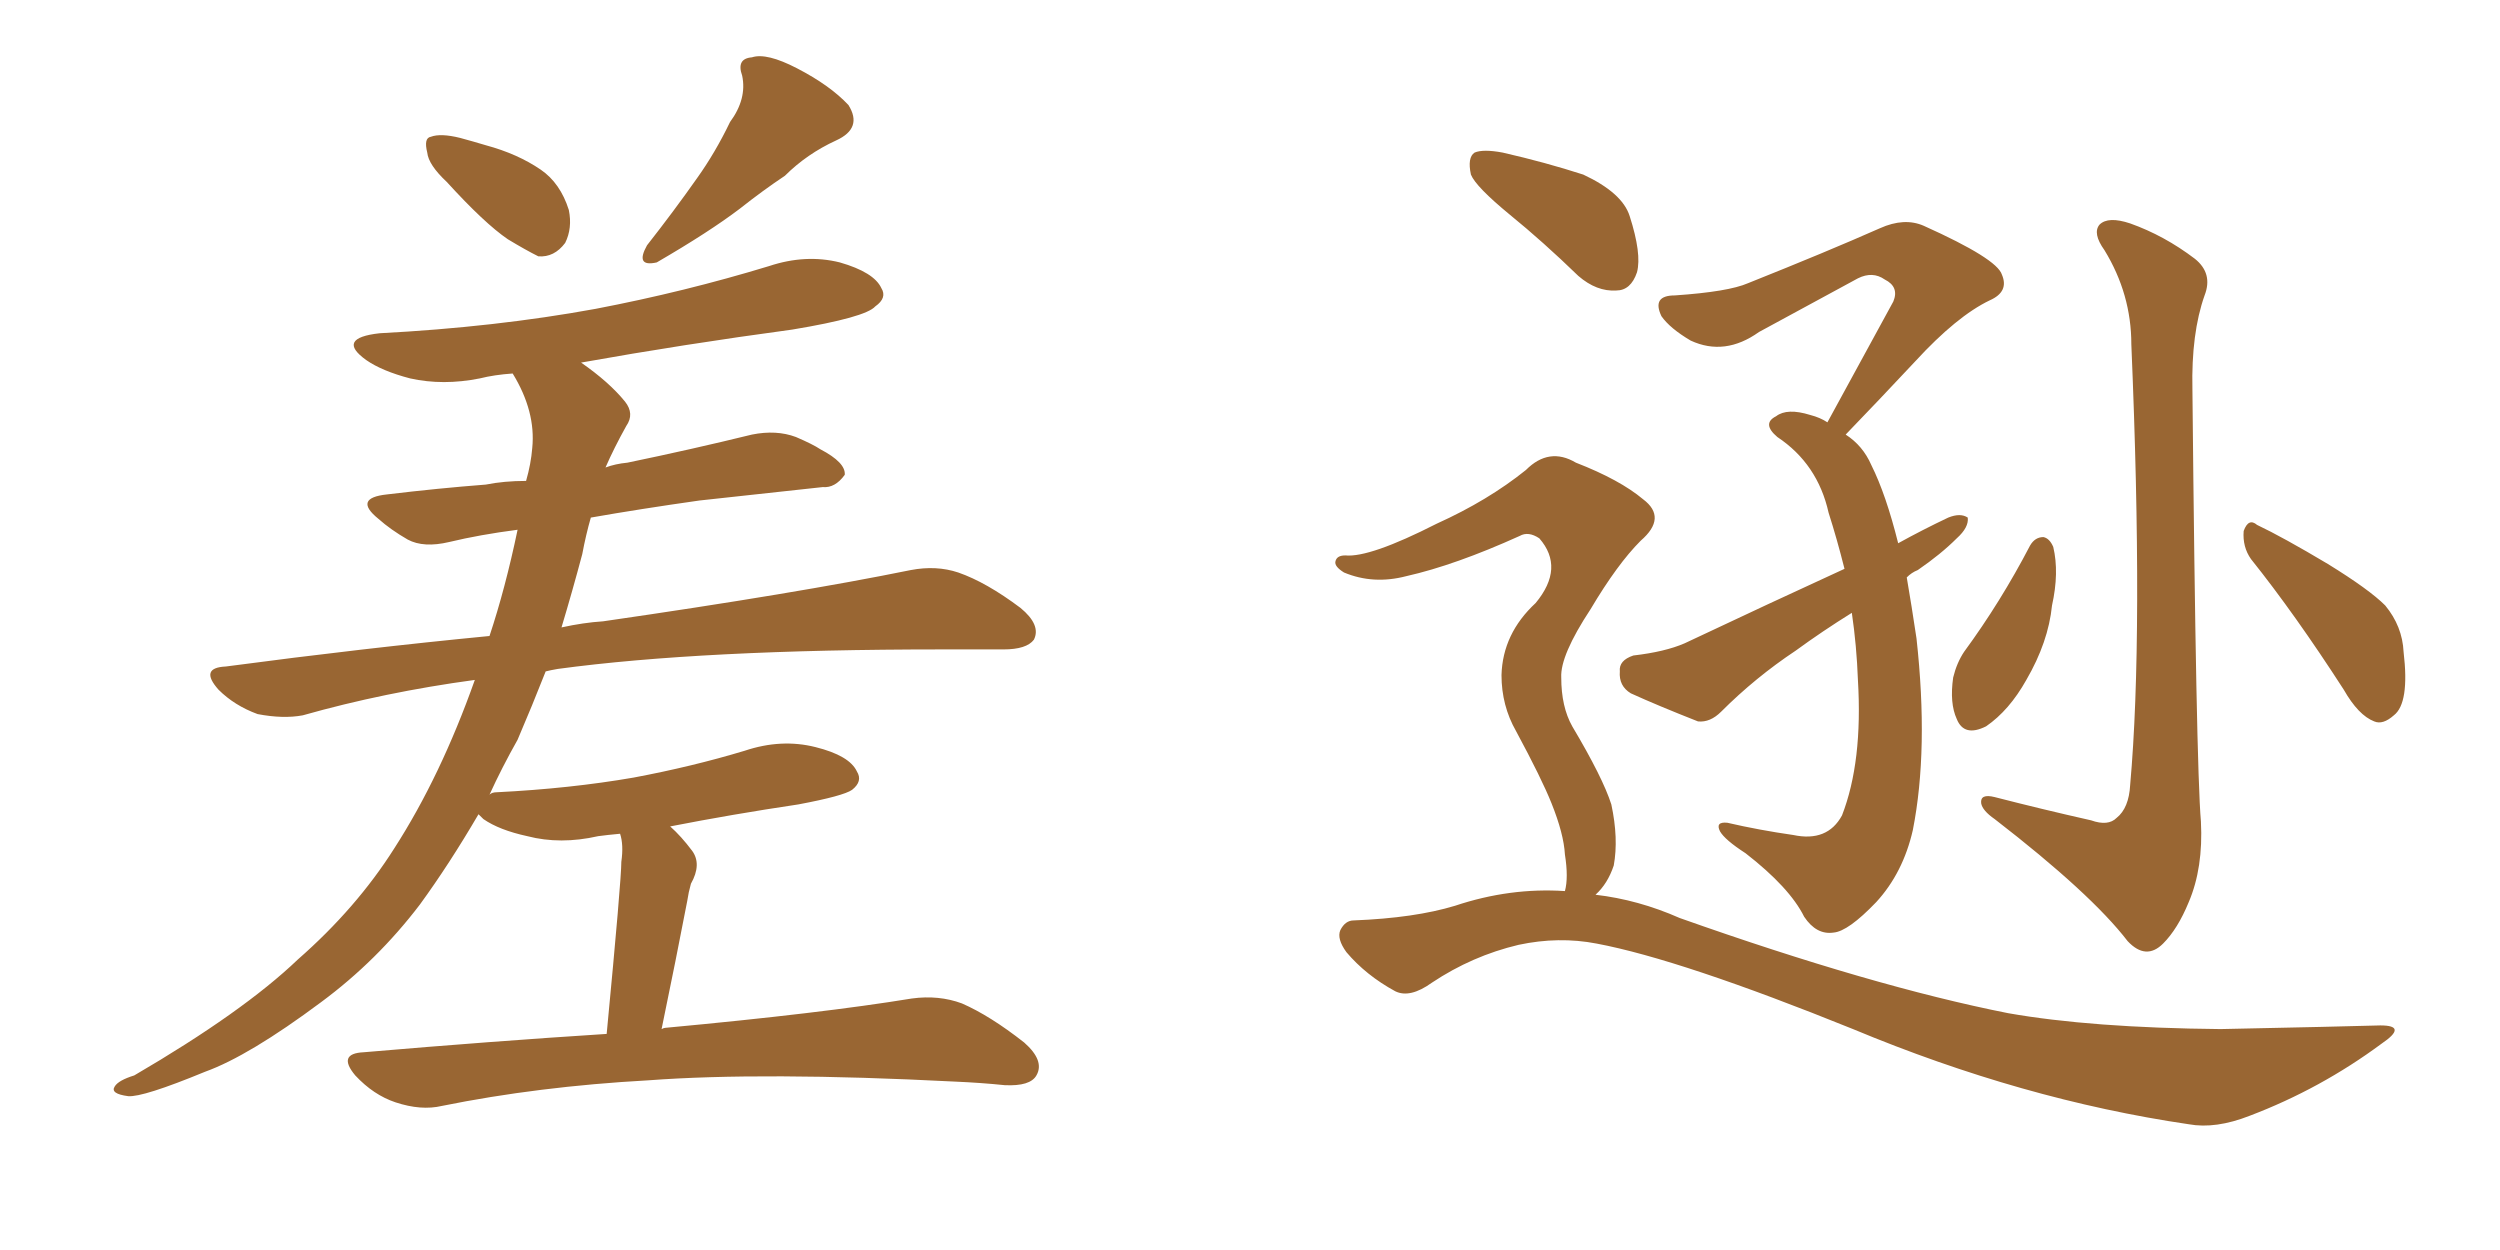 <svg xmlns="http://www.w3.org/2000/svg" xmlns:xlink="http://www.w3.org/1999/xlink" width="300" height="150"><path fill="#996633" padding="10" d="M53.61 21.83L53.61 21.83Q51.42 19.78 51.27 18.31L51.27 18.31Q50.83 16.55 51.71 16.41L51.71 16.41Q52.88 15.97 55.22 16.55L55.22 16.55Q56.84 16.99 58.30 17.43L58.30 17.43Q62.11 18.46 64.89 20.36L64.89 20.36Q67.24 21.97 68.26 25.20L68.26 25.20Q68.70 27.39 67.82 29.15L67.82 29.15Q66.50 30.91 64.60 30.76L64.60 30.76Q63.13 30.03 60.94 28.71L60.94 28.71Q58.15 26.81 53.61 21.83ZM87.60 14.65L87.60 14.65Q89.65 11.87 89.06 9.08L89.06 9.08Q88.33 7.03 90.23 6.88L90.23 6.88Q91.99 6.30 95.65 8.20L95.65 8.20Q99.61 10.25 101.81 12.60L101.81 12.60Q103.56 15.38 100.34 16.85L100.34 16.85Q96.83 18.46 94.19 21.09L94.19 21.09Q91.55 22.85 88.77 25.05L88.77 25.05Q85.11 27.83 78.81 31.49L78.81 31.49Q76.17 32.08 77.64 29.44L77.64 29.44Q80.86 25.34 83.64 21.39L83.64 21.39Q85.84 18.31 87.60 14.65ZM72.80 124.07L72.80 124.07L72.80 124.07Q74.56 105.62 74.56 103.42L74.56 103.42Q74.85 101.37 74.41 100.05L74.41 100.05Q72.80 100.20 71.78 100.34L71.78 100.34Q67.24 101.37 63.28 100.34L63.28 100.34Q59.91 99.61 58.01 98.29L58.01 98.29Q57.57 97.85 57.42 97.71L57.42 97.71Q53.91 103.71 50.39 108.54L50.39 108.54Q45.26 115.28 38.53 120.26L38.53 120.26Q29.88 126.71 24.61 128.61L24.61 128.61Q17.14 131.69 15.38 131.54L15.38 131.54Q13.18 131.25 13.77 130.37L13.77 130.37Q14.21 129.64 16.11 129.05L16.11 129.05Q29.15 121.44 35.74 115.14L35.74 115.14Q42.77 108.98 47.31 101.81L47.31 101.81Q52.88 93.16 56.98 81.59L56.98 81.59Q46.14 83.06 36.33 85.84L36.33 85.84Q33.98 86.28 30.91 85.69L30.91 85.69Q28.13 84.67 26.22 82.76L26.22 82.76Q23.88 80.13 27.10 79.98L27.10 79.98Q43.65 77.78 58.74 76.32L58.74 76.32Q60.64 70.61 62.11 63.57L62.11 63.57Q57.57 64.16 53.91 65.04L53.91 65.04Q50.83 65.77 48.93 64.75L48.93 64.75Q46.88 63.57 45.41 62.26L45.41 62.26Q42.33 59.77 46.44 59.33L46.44 59.33Q52.59 58.59 58.30 58.15L58.30 58.15Q60.50 57.71 63.13 57.71L63.13 57.71Q63.72 55.66 63.87 53.76L63.87 53.76Q64.31 49.37 61.52 44.82L61.52 44.82Q59.33 44.97 57.57 45.41L57.57 45.41Q53.17 46.29 49.22 45.41L49.22 45.41Q45.85 44.53 43.95 43.21L43.95 43.21Q40.28 40.58 45.56 39.99L45.56 39.99Q59.47 39.26 71.48 37.06L71.48 37.06Q82.18 35.01 92.29 31.93L92.29 31.93Q96.68 30.47 100.78 31.49L100.78 31.49Q104.88 32.67 105.76 34.57L105.76 34.57Q106.49 35.74 105.03 36.77L105.03 36.77Q103.86 38.09 95.07 39.55L95.07 39.55Q82.03 41.31 69.73 43.51L69.73 43.51Q73.10 45.85 75 48.19L75 48.19Q76.17 49.66 75.15 51.12L75.15 51.12Q73.68 53.76 72.66 56.10L72.66 56.10Q73.83 55.66 75.29 55.52L75.29 55.52Q83.06 53.91 90.23 52.15L90.23 52.15Q93.16 51.56 95.51 52.44L95.51 52.44Q97.56 53.32 98.44 53.91L98.44 53.91Q101.51 55.52 101.37 56.98L101.37 56.98Q100.20 58.59 98.73 58.45L98.73 58.45Q91.99 59.18 83.94 60.06L83.94 60.06Q76.76 61.08 70.90 62.11L70.90 62.11Q70.31 64.16 69.87 66.50L69.87 66.50Q68.70 70.90 67.38 75.29L67.38 75.29Q70.02 74.71 72.36 74.56L72.36 74.56Q95.65 71.19 109.28 68.41L109.28 68.41Q112.35 67.82 114.99 68.70L114.99 68.70Q118.36 69.87 122.46 72.95L122.46 72.95Q124.95 75 124.07 76.76L124.07 76.76Q123.19 77.93 120.41 77.93L120.41 77.93Q116.89 77.93 112.94 77.93L112.94 77.93Q84.23 77.93 66.94 80.27L66.94 80.27Q66.06 80.42 65.48 80.57L65.48 80.57Q63.87 84.67 62.11 88.77L62.11 88.77Q60.21 92.14 58.74 95.36L58.74 95.36Q59.03 95.07 59.62 95.07L59.62 95.07Q68.41 94.63 76.03 93.31L76.03 93.31Q83.06 91.99 89.36 90.09L89.36 90.09Q93.75 88.62 97.85 89.65L97.85 89.65Q101.95 90.67 102.83 92.58L102.83 92.58Q103.56 93.75 102.25 94.78L102.25 94.78Q101.22 95.51 95.80 96.53L95.80 96.53Q87.89 97.71 80.42 99.17L80.42 99.17Q81.74 100.34 83.06 102.10L83.06 102.10Q84.23 103.71 82.91 106.05L82.91 106.05Q82.62 107.08 82.47 108.11L82.47 108.11Q81.15 114.99 79.39 123.49L79.39 123.49Q79.69 123.34 79.83 123.34L79.83 123.34Q98.73 121.58 109.42 119.82L109.42 119.82Q112.65 119.38 115.43 120.41L115.43 120.41Q118.80 121.88 122.90 125.10L122.90 125.10Q125.39 127.29 124.37 129.05L124.37 129.05Q123.63 130.37 120.56 130.22L120.56 130.22Q117.77 129.93 114.55 129.79L114.55 129.79Q91.55 128.61 77.78 129.64L77.78 129.64Q64.60 130.37 53.03 132.71L53.03 132.71Q50.54 133.30 47.46 132.28L47.46 132.28Q44.82 131.40 42.63 129.05L42.63 129.05Q40.43 126.42 43.65 126.27L43.65 126.27Q59.03 124.95 72.80 124.07ZM181.20 25.78L181.20 25.78Q177.10 22.41 176.51 20.95L176.51 20.95Q176.07 18.90 176.95 18.31L176.95 18.31Q177.98 17.87 180.32 18.31L180.32 18.31Q185.45 19.48 189.99 20.95L189.99 20.95Q194.68 23.14 195.56 25.93L195.56 25.93Q197.02 30.47 196.44 32.67L196.44 32.67Q195.70 34.86 193.95 34.86L193.95 34.86Q191.60 35.01 189.40 33.11L189.40 33.11Q185.16 29.00 181.20 25.78ZM187.79 106.93L187.79 106.93Q188.23 105.32 187.79 102.54L187.79 102.54Q187.65 100.05 186.18 96.39L186.18 96.39Q185.01 93.46 181.93 87.74L181.93 87.74Q180.18 84.67 180.18 81.01L180.18 81.01Q180.32 76.03 184.28 72.36L184.28 72.36Q187.79 68.12 184.72 64.60L184.72 64.60Q183.40 63.72 182.37 64.31L182.37 64.31Q174.61 67.82 168.75 69.14L168.75 69.14Q164.79 70.17 161.28 68.70L161.28 68.70Q160.11 67.97 160.25 67.38L160.25 67.38Q160.40 66.65 161.43 66.65L161.43 66.65Q164.36 66.94 172.41 62.84L172.41 62.84Q178.56 60.06 183.11 56.40L183.11 56.40Q185.89 53.61 189.11 55.52L189.11 55.52Q194.38 57.57 197.17 59.91L197.17 59.91Q200.10 62.11 196.88 64.89L196.88 64.89Q194.09 67.68 190.87 73.10L190.87 73.10Q187.21 78.66 187.35 81.30L187.35 81.30Q187.35 84.81 188.67 87.16L188.67 87.16Q192.33 93.31 193.36 96.53L193.36 96.53Q194.24 100.63 193.65 103.86L193.65 103.86Q192.92 106.05 191.46 107.37L191.46 107.37Q196.58 107.96 201.56 110.16L201.56 110.16Q224.71 118.36 240.97 121.58L240.97 121.58Q250.93 123.34 266.46 123.49L266.46 123.49Q280.81 123.19 285.64 123.05L285.64 123.05Q289.01 123.05 285.79 125.24L285.79 125.24Q278.47 130.66 269.97 133.89L269.97 133.89Q265.87 135.50 262.65 134.91L262.65 134.91Q242.72 131.98 222.36 123.49L222.36 123.49Q201.71 115.14 191.60 113.23L191.60 113.23Q187.06 112.35 182.23 113.38L182.23 113.38Q176.66 114.70 171.83 117.92L171.83 117.92Q169.19 119.82 167.43 118.95L167.43 118.95Q163.92 117.04 161.57 114.26L161.57 114.26Q160.40 112.65 160.84 111.62L160.84 111.62Q161.43 110.45 162.45 110.45L162.45 110.45Q169.78 110.16 174.61 108.69L174.61 108.69Q181.20 106.49 187.79 106.93ZM228.81 69.29L228.81 69.29Q229.39 72.66 229.98 76.61L229.98 76.61Q231.45 89.94 229.54 99.61L229.54 99.61Q228.37 104.74 225.15 108.25L225.15 108.25Q221.78 111.77 220.02 111.91L220.02 111.91Q217.97 112.21 216.50 110.01L216.50 110.01Q214.75 106.49 209.47 102.39L209.47 102.39Q206.98 100.78 206.40 99.76L206.40 99.76Q205.81 98.58 207.28 98.73L207.28 98.73Q211.08 99.61 215.19 100.20L215.19 100.20Q219.29 101.07 221.04 97.85L221.04 97.85Q223.54 91.41 222.95 81.59L222.95 81.59Q222.80 77.49 222.22 73.54L222.22 73.54Q218.70 75.73 215.48 78.08L215.48 78.08Q210.64 81.30 206.54 85.40L206.54 85.40Q205.22 86.72 203.76 86.57L203.76 86.57Q198.93 84.67 195.70 83.20L195.70 83.20Q194.24 82.32 194.38 80.57L194.38 80.57Q194.24 79.25 196.00 78.66L196.00 78.66Q199.80 78.22 202.15 77.20L202.15 77.20Q212.40 72.36 221.34 68.26L221.34 68.26Q220.46 64.75 219.43 61.52L219.43 61.52Q218.12 55.66 213.28 52.44L213.28 52.44Q211.38 50.83 213.13 49.95L213.13 49.95Q214.45 48.93 217.24 49.80L217.24 49.80Q218.41 50.10 219.29 50.68L219.29 50.68Q223.54 42.92 227.20 36.18L227.20 36.18Q227.93 34.42 226.17 33.54L226.17 33.54Q224.71 32.52 222.95 33.40L222.95 33.40Q212.99 38.82 211.08 39.84L211.08 39.84Q206.98 42.77 202.88 40.87L202.88 40.87Q200.39 39.40 199.37 37.94L199.37 37.94Q198.19 35.45 200.98 35.45L200.98 35.45Q207.42 35.01 209.77 33.98L209.77 33.98Q219.29 30.18 225.59 27.39L225.59 27.39Q228.52 26.07 230.86 27.10L230.86 27.10Q239.65 31.05 240.23 32.96L240.23 32.96Q241.11 35.01 238.77 36.04L238.77 36.04Q234.81 37.94 229.83 43.36L229.83 43.36Q225.44 48.05 221.48 52.15L221.48 52.15Q223.54 53.47 224.56 55.81L224.56 55.81Q226.32 59.33 227.78 65.19L227.78 65.19Q230.71 63.57 233.79 62.11L233.79 62.11Q235.25 61.52 236.13 62.11L236.13 62.11Q236.28 63.28 234.81 64.60L234.81 64.60Q232.91 66.50 230.13 68.41L230.13 68.41Q229.39 68.70 228.81 69.29ZM250.93 98.44L250.93 98.44Q252.98 99.17 254.00 98.14L254.00 98.14Q255.47 96.97 255.62 94.19L255.62 94.19Q257.23 76.17 255.76 41.31L255.76 41.31Q255.76 35.30 252.54 30.03L252.54 30.03Q251.07 27.98 251.95 26.95L251.95 26.95Q252.98 25.93 255.62 26.81L255.62 26.81Q259.72 28.27 263.38 31.05L263.38 31.05Q265.58 32.81 264.55 35.45L264.55 35.45Q262.94 39.99 263.09 46.73L263.09 46.73Q263.53 91.85 264.11 98.58L264.11 98.58Q264.40 104.15 262.65 108.25L262.65 108.25Q261.33 111.47 259.57 113.23L259.57 113.23Q257.52 115.28 255.32 112.94L255.32 112.94Q250.93 107.23 239.36 98.29L239.36 98.29Q237.89 97.27 237.74 96.39L237.74 96.39Q237.60 95.21 239.36 95.65L239.36 95.65Q245.07 97.12 250.93 98.44ZM243.60 65.48L243.60 65.48Q244.19 64.45 245.21 64.45L245.21 64.45Q245.95 64.60 246.39 65.63L246.39 65.63Q247.12 68.70 246.24 72.66L246.24 72.66Q245.80 77.05 243.16 81.59L243.16 81.59Q241.11 85.25 238.33 87.16L238.33 87.16Q235.69 88.48 234.81 86.28L234.81 86.28Q233.94 84.38 234.38 81.30L234.38 81.30Q234.81 79.54 235.69 78.22L235.69 78.22Q240.09 72.22 243.60 65.48ZM270.12 67.09L270.12 67.09L270.12 67.09Q269.09 65.63 269.24 63.72L269.24 63.72Q269.82 62.11 270.85 62.99L270.85 62.99Q273.93 64.45 279.35 67.68L279.35 67.68Q284.33 70.75 286.23 72.66L286.23 72.66Q288.28 75.15 288.43 78.22L288.43 78.22Q289.16 84.38 287.26 85.84L287.26 85.84Q285.94 87.01 284.91 86.57L284.91 86.57Q283.01 85.84 281.25 82.76L281.25 82.76Q275.39 73.68 270.12 67.09Z"/></svg>